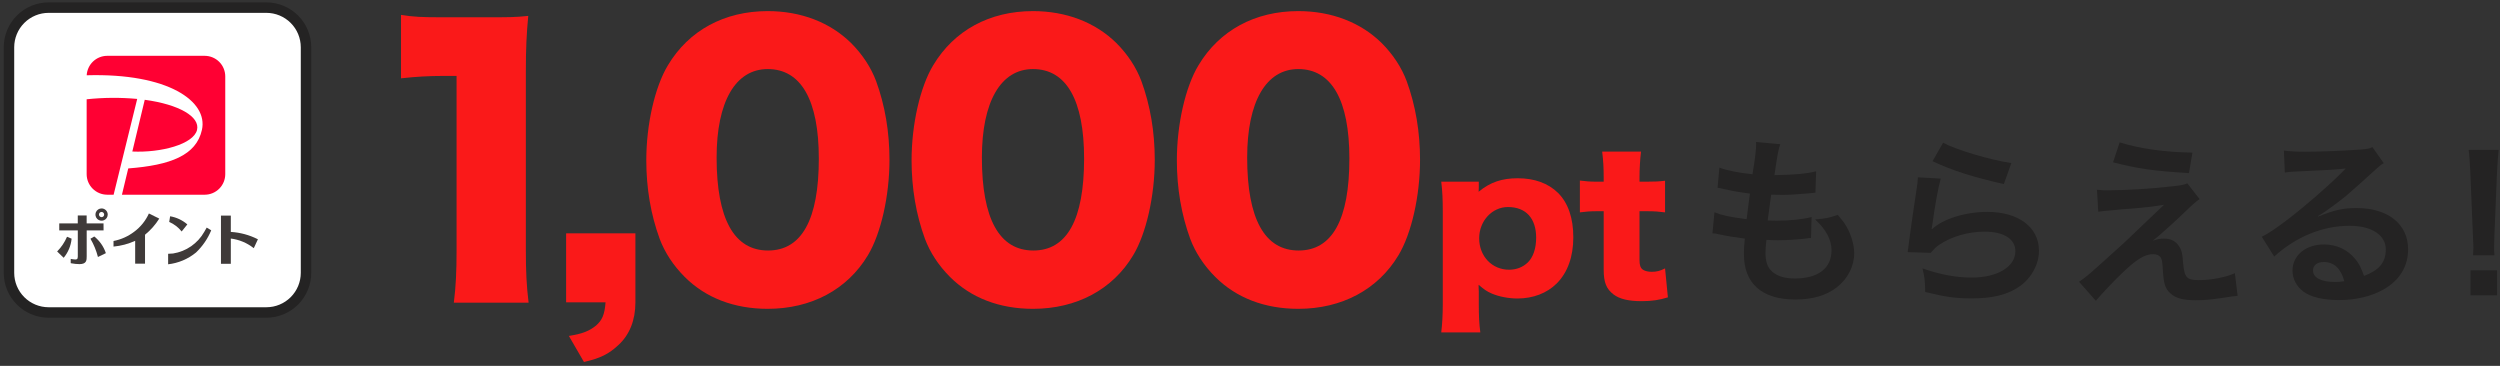 <svg width="328" height="48" viewBox="0 0 328 48" fill="none" xmlns="http://www.w3.org/2000/svg">
<rect x="0" y="0" width="328" height="48" fill="#333333" stroke="none"/>
<path d="M210.404 23.837V23.312C210.404 22.062 210.354 21.062 210.204 19.887H215.304C215.179 20.912 215.104 22.112 215.104 23.312V23.837H216.004C217.104 23.837 217.679 23.812 218.454 23.712V27.862C217.704 27.762 217.054 27.712 216.154 27.712H215.104V34.112C215.104 34.812 215.229 35.162 215.554 35.387C215.829 35.562 216.229 35.662 216.704 35.662C217.354 35.662 217.829 35.537 218.454 35.212L218.829 39.012C217.704 39.362 216.729 39.512 215.379 39.512C213.679 39.512 212.504 39.237 211.704 38.637C210.754 37.912 210.404 37.062 210.404 35.362V27.712H209.454C208.654 27.712 208.004 27.762 207.279 27.862V23.687C208.004 23.787 208.629 23.837 209.504 23.837H210.404Z" fill="#FA1919"/>
<path d="M194.218 43.612H189.093C189.218 42.537 189.293 41.287 189.293 39.962V27.762C189.293 26.137 189.243 25.112 189.093 23.837H194.018V24.687C194.018 24.837 193.993 25.037 193.993 25.162C195.493 23.912 197.043 23.387 199.118 23.387C201.318 23.387 203.118 24.037 204.418 25.312C205.743 26.637 206.418 28.612 206.418 31.137C206.418 33.687 205.668 35.762 204.243 37.187C202.968 38.462 201.143 39.162 199.093 39.162C197.918 39.162 196.643 38.912 195.718 38.512C195.068 38.237 194.693 37.962 193.993 37.362C193.993 37.587 193.993 37.912 194.018 38.262V39.987C194.018 41.387 194.068 42.537 194.218 43.612ZM197.993 35.387C198.943 35.387 199.793 35.062 200.443 34.437C201.143 33.762 201.543 32.612 201.543 31.187C201.543 28.637 200.193 27.162 197.843 27.162C195.768 27.162 194.068 28.987 194.068 31.262C194.068 33.612 195.743 35.387 197.993 35.387Z" fill="#FA1919"/>
<path d="M170.334 40.517C165.924 40.517 162.189 39.077 159.444 36.332C157.959 34.847 156.834 33.137 156.159 31.337C154.989 28.142 154.404 24.677 154.404 21.032C154.404 16.307 155.529 11.402 157.239 8.567C159.984 3.977 164.664 1.457 170.334 1.457C174.699 1.457 178.524 2.942 181.269 5.642C182.754 7.127 183.879 8.837 184.554 10.637C185.724 13.832 186.309 17.297 186.309 20.987C186.309 25.712 185.184 30.662 183.474 33.497C180.774 37.997 176.049 40.517 170.334 40.517ZM170.334 9.062C166.104 9.062 163.629 13.337 163.629 20.672C163.629 28.727 165.924 32.867 170.379 32.867C174.789 32.867 177.039 28.817 177.039 20.807C177.039 13.112 174.699 9.062 170.334 9.062Z" fill="#FA1919"/>
<path d="M135.529 40.517C131.119 40.517 127.384 39.077 124.639 36.332C123.154 34.847 122.029 33.137 121.354 31.337C120.184 28.142 119.599 24.677 119.599 21.032C119.599 16.307 120.724 11.402 122.434 8.567C125.179 3.977 129.859 1.457 135.529 1.457C139.894 1.457 143.719 2.942 146.464 5.642C147.949 7.127 149.074 8.837 149.749 10.637C150.919 13.832 151.504 17.297 151.504 20.987C151.504 25.712 150.379 30.662 148.669 33.497C145.969 37.997 141.244 40.517 135.529 40.517ZM135.529 9.062C131.299 9.062 128.824 13.337 128.824 20.672C128.824 28.727 131.119 32.867 135.574 32.867C139.984 32.867 142.234 28.817 142.234 20.807C142.234 13.112 139.894 9.062 135.529 9.062Z" fill="#FA1919"/>
<path d="M100.724 40.517C96.314 40.517 92.579 39.077 89.834 36.332C88.349 34.847 87.224 33.137 86.549 31.337C85.379 28.142 84.794 24.677 84.794 21.032C84.794 16.307 85.919 11.402 87.629 8.567C90.374 3.977 95.054 1.457 100.724 1.457C105.089 1.457 108.914 2.942 111.659 5.642C113.144 7.127 114.269 8.837 114.944 10.637C116.114 13.832 116.699 17.297 116.699 20.987C116.699 25.712 115.574 30.662 113.864 33.497C111.164 37.997 106.439 40.517 100.724 40.517ZM100.724 9.062C96.494 9.062 94.019 13.337 94.019 20.672C94.019 28.727 96.314 32.867 100.769 32.867C105.179 32.867 107.429 28.817 107.429 20.807C107.429 13.112 105.089 9.062 100.724 9.062Z" fill="#FA1919"/>
<path d="M83.366 30.617V39.662C83.366 42.002 82.601 43.937 81.116 45.287C79.856 46.457 78.776 46.997 76.616 47.492L74.636 44.072C76.391 43.802 77.291 43.442 78.191 42.722C79.001 42.002 79.316 41.327 79.451 39.662H74.276V30.617H83.366Z" fill="#FA1919"/>
<path d="M52.612 10.277V1.952C54.232 2.222 55.402 2.267 58.012 2.267H63.727C66.922 2.267 67.507 2.267 69.307 2.087C69.082 4.472 68.992 6.362 68.992 9.332V32.912C68.992 35.612 69.082 37.502 69.352 39.707H59.542C59.812 37.637 59.902 35.522 59.902 32.912V9.962H58.102C56.347 9.962 54.592 10.052 52.612 10.277Z" fill="#FA1919"/>
<path d="M6.38 1H34.947C36.327 1 37.65 1.548 38.626 2.524C39.602 3.5 40.15 4.823 40.15 6.203V35.796C40.15 37.176 39.602 38.5 38.626 39.476C37.65 40.452 36.326 41 34.946 41H6.38C5 41 3.676 40.452 2.7 39.476C1.725 38.5 1.177 37.176 1.177 35.796V6.203C1.177 4.823 1.725 3.5 2.7 2.524C3.676 1.548 5 1 6.38 1Z" fill="white"/>
<path d="M6.38 1H34.947C36.327 1 37.65 1.548 38.626 2.524C39.602 3.5 40.15 4.823 40.15 6.203V35.793C40.15 37.174 39.602 38.497 38.626 39.473C37.65 40.449 36.326 40.998 34.946 40.998H6.38C5 40.998 3.677 40.45 2.701 39.474C1.726 38.499 1.177 37.176 1.177 35.797L1.177 6.203C1.177 4.823 1.725 3.5 2.7 2.524C3.676 1.548 5 1 6.38 1Z" stroke="#242323" stroke-width="1.374"/>
<path d="M26.864 7.325C27.577 7.327 28.261 7.612 28.765 8.117C29.269 8.622 29.552 9.306 29.554 10.02V22.851C29.552 23.565 29.269 24.249 28.765 24.754C28.261 25.259 27.577 25.544 26.864 25.546H14.055C13.341 25.544 12.658 25.259 12.154 24.754C11.65 24.249 11.366 23.565 11.365 22.851V13.027L11.372 9.874C11.41 9.187 11.709 8.54 12.207 8.066C12.706 7.593 13.367 7.327 14.055 7.324L26.864 7.325Z" fill="white"/>
<path d="M13.583 29.307H11.369V28.268H10.204V29.307H7.774V30.231H10.207V33.664C10.207 34.017 10.055 34.045 9.884 34.045C9.779 34.043 9.675 34.034 9.572 34.017C9.539 34.01 9.387 33.981 9.313 33.974L9.277 33.969V34.524L9.302 34.53L9.374 34.548C9.719 34.613 10.07 34.648 10.421 34.653C11.374 34.653 11.374 34.13 11.374 33.624V30.23H13.588L13.583 29.307Z" fill="#3F3A39"/>
<path d="M13.879 33.183C13.596 32.346 13.081 31.606 12.395 31.048L12.368 31.025L11.865 31.323L11.879 31.346C12.303 32.073 12.625 32.855 12.838 33.67L12.845 33.719L13.886 33.215L13.879 33.183Z" fill="#3F3A39"/>
<path d="M9.399 31.316L8.793 31.062L8.781 31.088C8.482 31.784 8.057 32.419 7.527 32.96L7.492 32.989L8.354 33.821L8.376 33.795C8.945 33.099 9.298 32.251 9.391 31.356L9.399 31.316Z" fill="#3F3A39"/>
<path d="M13.328 27.346C13.168 27.346 13.012 27.393 12.88 27.481C12.747 27.57 12.644 27.695 12.583 27.843C12.521 27.99 12.505 28.152 12.536 28.308C12.567 28.465 12.644 28.608 12.757 28.721C12.869 28.834 13.013 28.911 13.169 28.942C13.326 28.974 13.488 28.958 13.635 28.897C13.782 28.836 13.908 28.733 13.997 28.6C14.086 28.468 14.133 28.312 14.133 28.152C14.133 27.939 14.048 27.734 13.897 27.583C13.746 27.431 13.541 27.346 13.328 27.346ZM13.666 28.152C13.666 28.242 13.631 28.328 13.567 28.392C13.504 28.455 13.418 28.491 13.328 28.491C13.237 28.491 13.15 28.455 13.086 28.391C13.021 28.327 12.985 28.239 12.985 28.149C12.985 28.058 13.021 27.971 13.086 27.907C13.15 27.842 13.237 27.806 13.328 27.806C13.418 27.809 13.504 27.846 13.567 27.911C13.631 27.975 13.666 28.062 13.666 28.152Z" fill="#3F3A39"/>
<path d="M19.536 28.008C19.111 28.95 18.454 29.769 17.627 30.387C16.825 31.005 15.889 31.427 14.894 31.618V32.352C15.877 32.261 16.836 32.005 17.734 31.596V34.59H19.027V30.796C19.762 30.198 20.393 29.483 20.895 28.68L19.536 28.008Z" fill="#3F3A39"/>
<path d="M27.121 29.859C27.121 29.859 26.848 30.345 26.8 30.417C26.376 31.167 25.788 31.813 25.08 32.305C24.372 32.797 23.562 33.123 22.71 33.258L22.059 33.297V34.674C23.404 34.523 24.676 33.985 25.722 33.125C26.579 32.304 27.257 31.315 27.712 30.219L27.121 29.859Z" fill="#3F3A39"/>
<path d="M22.32 28.376C22.291 28.557 22.245 28.819 22.2 29.115C22.838 29.395 23.399 29.826 23.834 30.371C24.08 30.063 24.334 29.746 24.579 29.44C23.938 28.885 23.156 28.517 22.32 28.375" fill="#3F3A39"/>
<path d="M33.806 31.378C32.709 30.825 31.51 30.501 30.283 30.427V28.288H28.99V34.607H30.283V31.297C31.371 31.433 32.401 31.862 33.263 32.537L33.297 32.56L33.837 31.394L33.806 31.378Z" fill="#3F3A39"/>
<path d="M11.369 13.026V22.851C11.37 23.564 11.653 24.247 12.157 24.752C12.66 25.256 13.342 25.542 14.055 25.545H14.907L18.001 12.978C15.792 12.776 13.569 12.792 11.363 13.026" fill="#FF0033"/>
<path d="M25.849 17.051C26.273 15.311 23.476 13.701 18.99 13.093L17.361 19.88C21.121 20.058 25.391 18.923 25.849 17.051Z" fill="#FF0033"/>
<path d="M26.864 7.324H14.055C13.367 7.328 12.707 7.594 12.209 8.068C11.711 8.543 11.413 9.189 11.375 9.876C22.101 9.568 27.317 13.312 26.494 17.034C25.755 20.389 22.355 21.676 16.826 22.098L15.998 25.546H26.864C27.577 25.544 28.261 25.259 28.765 24.754C29.269 24.249 29.553 23.565 29.554 22.851V10.019C29.552 9.306 29.269 8.622 28.765 8.117C28.261 7.612 27.577 7.327 26.864 7.324Z" fill="#FF0033"/>
<path d="M327.272 33.488H324.464C324.488 32.984 324.512 32.744 324.512 32.456C324.512 32.192 324.512 32.192 324.44 30.752L324.104 22.592C324.056 21.536 323.984 20.336 323.888 19.664H327.824C327.752 20.312 327.656 21.56 327.608 22.592L327.272 30.752C327.224 32.144 327.224 32.144 327.224 32.48C327.224 32.768 327.224 33.008 327.272 33.488ZM327.608 38.744H324.128V35.456H327.608V38.744Z" fill="#242323"/>
<path d="M304.112 28.352L304.16 28.4C306.344 27.536 307.4 27.296 309.2 27.296C313.304 27.296 315.944 29.408 315.944 32.696C315.944 34.976 314.816 36.8 312.68 38C311.12 38.888 309.08 39.368 306.872 39.368C304.856 39.368 303.176 38.984 302.216 38.264C301.304 37.592 300.776 36.584 300.776 35.504C300.776 33.512 302.504 32.072 304.904 32.072C306.584 32.072 308.048 32.768 309.056 34.04C309.536 34.64 309.8 35.168 310.16 36.2C312.152 35.456 313.016 34.424 313.016 32.72C313.016 30.848 311.168 29.624 308.264 29.624C304.76 29.624 301.256 31.04 298.376 33.656L296.744 31.064C297.584 30.656 298.544 30.008 300.128 28.808C302.36 27.104 305.48 24.416 307.304 22.568C307.352 22.52 307.592 22.28 307.736 22.136L307.712 22.112C306.8 22.232 305.264 22.328 300.92 22.52C300.392 22.544 300.224 22.568 299.768 22.64L299.648 19.76C300.464 19.856 301.16 19.904 302.48 19.904C304.52 19.904 307.448 19.784 309.776 19.616C310.616 19.544 310.88 19.496 311.264 19.304L312.752 21.416C312.344 21.632 312.176 21.776 311.504 22.4C310.304 23.504 308.552 25.064 307.736 25.76C307.304 26.12 305.576 27.416 305.096 27.728C304.496 28.136 304.496 28.136 304.112 28.352ZM307.568 36.896C307.136 35.24 306.224 34.376 304.88 34.376C304.016 34.376 303.464 34.808 303.464 35.48C303.464 36.44 304.544 36.992 306.32 36.992C306.776 36.992 306.896 36.992 307.568 36.896Z" fill="#242323"/>
<path d="M277.233 21.296L278.097 18.68C280.809 19.52 283.929 19.952 287.649 20.024L287.193 22.712C282.417 22.424 280.545 22.136 277.233 21.296ZM275.289 27.776L275.121 24.896C275.769 24.968 276.009 24.968 276.537 24.968C278.865 24.968 282.057 24.776 285.057 24.44C286.137 24.32 286.569 24.248 286.977 24.056L288.585 26.12C288.129 26.432 287.625 26.864 286.545 27.92C285.249 29.168 283.185 31.016 282.441 31.592C283.041 31.376 283.353 31.304 283.905 31.304C284.817 31.304 285.441 31.616 285.897 32.312C286.233 32.84 286.329 33.176 286.425 34.52C286.593 36.416 286.905 36.752 288.489 36.752C290.097 36.752 291.969 36.392 293.217 35.84L293.577 38.816C293.169 38.84 293.025 38.864 291.465 39.104C290.001 39.32 289.137 39.392 288.105 39.392C286.401 39.392 285.441 39.128 284.745 38.48C284.073 37.856 283.881 37.28 283.761 35.384C283.713 34.472 283.665 34.136 283.521 33.848C283.353 33.536 282.969 33.344 282.513 33.344C281.385 33.344 280.305 34.016 278.361 35.888C277.137 37.064 275.841 38.456 274.977 39.464L272.769 36.968C273.825 36.248 273.825 36.248 278.337 32.168C278.889 31.664 279.321 31.256 281.121 29.528C281.769 28.904 282.705 28.016 283.929 26.864C282.561 27.08 281.937 27.176 280.809 27.272C280.473 27.296 280.473 27.296 278.385 27.464C277.929 27.512 277.929 27.512 277.137 27.584C276.249 27.656 276.081 27.68 275.289 27.776Z" fill="#242323"/>
<path d="M253.545 21.151L254.937 18.727C256.593 19.64 261.177 21.008 263.889 21.392L262.905 24.151C258.801 23.215 256.281 22.424 253.545 21.151ZM251.625 23.264L254.625 23.431C254.265 24.752 253.857 26.983 253.545 29.335C253.497 29.672 253.497 29.672 253.425 30.032L253.473 30.079C254.865 28.735 257.841 27.799 260.745 27.799C264.825 27.799 267.513 29.816 267.513 32.888C267.513 34.639 266.577 36.416 265.041 37.52C263.481 38.648 261.489 39.151 258.705 39.151C256.641 39.151 255.321 38.983 252.585 38.312C252.561 36.824 252.513 36.343 252.225 35.215C254.577 36.032 256.641 36.416 258.681 36.416C262.065 36.416 264.417 34.999 264.417 32.959C264.417 31.352 262.905 30.392 260.361 30.392C258.225 30.392 255.993 31.04 254.385 32.144C253.953 32.456 253.809 32.599 253.305 33.175L250.281 33.08C250.353 32.648 250.353 32.551 250.473 31.64C250.665 30.151 251.049 27.488 251.481 24.655C251.577 24.079 251.601 23.791 251.625 23.264Z" fill="#242323"/>
<path d="M224.672 30.608L224.936 27.848C226.04 28.28 226.712 28.424 229.16 28.76C229.256 27.896 229.472 26.288 229.592 25.4C228.176 25.208 227.792 25.16 226.16 24.8C225.824 24.728 225.704 24.704 225.344 24.632L225.584 21.992C226.592 22.376 228.296 22.712 229.928 22.856C230.264 20.84 230.408 19.592 230.408 18.872C230.408 18.8 230.408 18.752 230.384 18.632L233.576 18.92C233.312 19.664 233.24 20.024 232.808 22.976C235.52 22.928 236.912 22.808 238.28 22.472L238.184 25.28C237.872 25.304 237.752 25.328 237.224 25.376C235.496 25.52 234.728 25.568 233.864 25.568C233.624 25.568 233.408 25.568 232.376 25.544C232.136 27.296 232.064 27.776 231.92 28.928C232.64 28.952 232.832 28.952 233.096 28.952C234.8 28.952 236.528 28.784 237.68 28.472L237.608 31.232C237.368 31.232 237.296 31.232 236.888 31.304C235.832 31.424 234.416 31.52 233.288 31.52C232.904 31.52 232.688 31.52 231.752 31.472C231.68 32.12 231.632 32.744 231.632 33.176C231.632 34.352 231.896 35.096 232.52 35.648C233.216 36.248 234.176 36.536 235.496 36.536C238.544 36.536 240.296 35.192 240.296 32.84C240.296 31.448 239.576 30.104 238.136 28.784C239.48 28.688 239.984 28.592 241.112 28.184C241.712 28.88 241.976 29.24 242.24 29.696C242.864 30.752 243.272 32.12 243.272 33.224C243.272 34.928 242.432 36.584 240.968 37.712C239.6 38.768 237.8 39.296 235.544 39.296C231.176 39.296 228.8 37.208 228.8 33.344C228.8 32.72 228.824 32.12 228.92 31.304C227.48 31.112 226.544 30.968 225.584 30.752C225.08 30.632 225.008 30.632 224.672 30.608Z" fill="#242323"/>
</svg>

